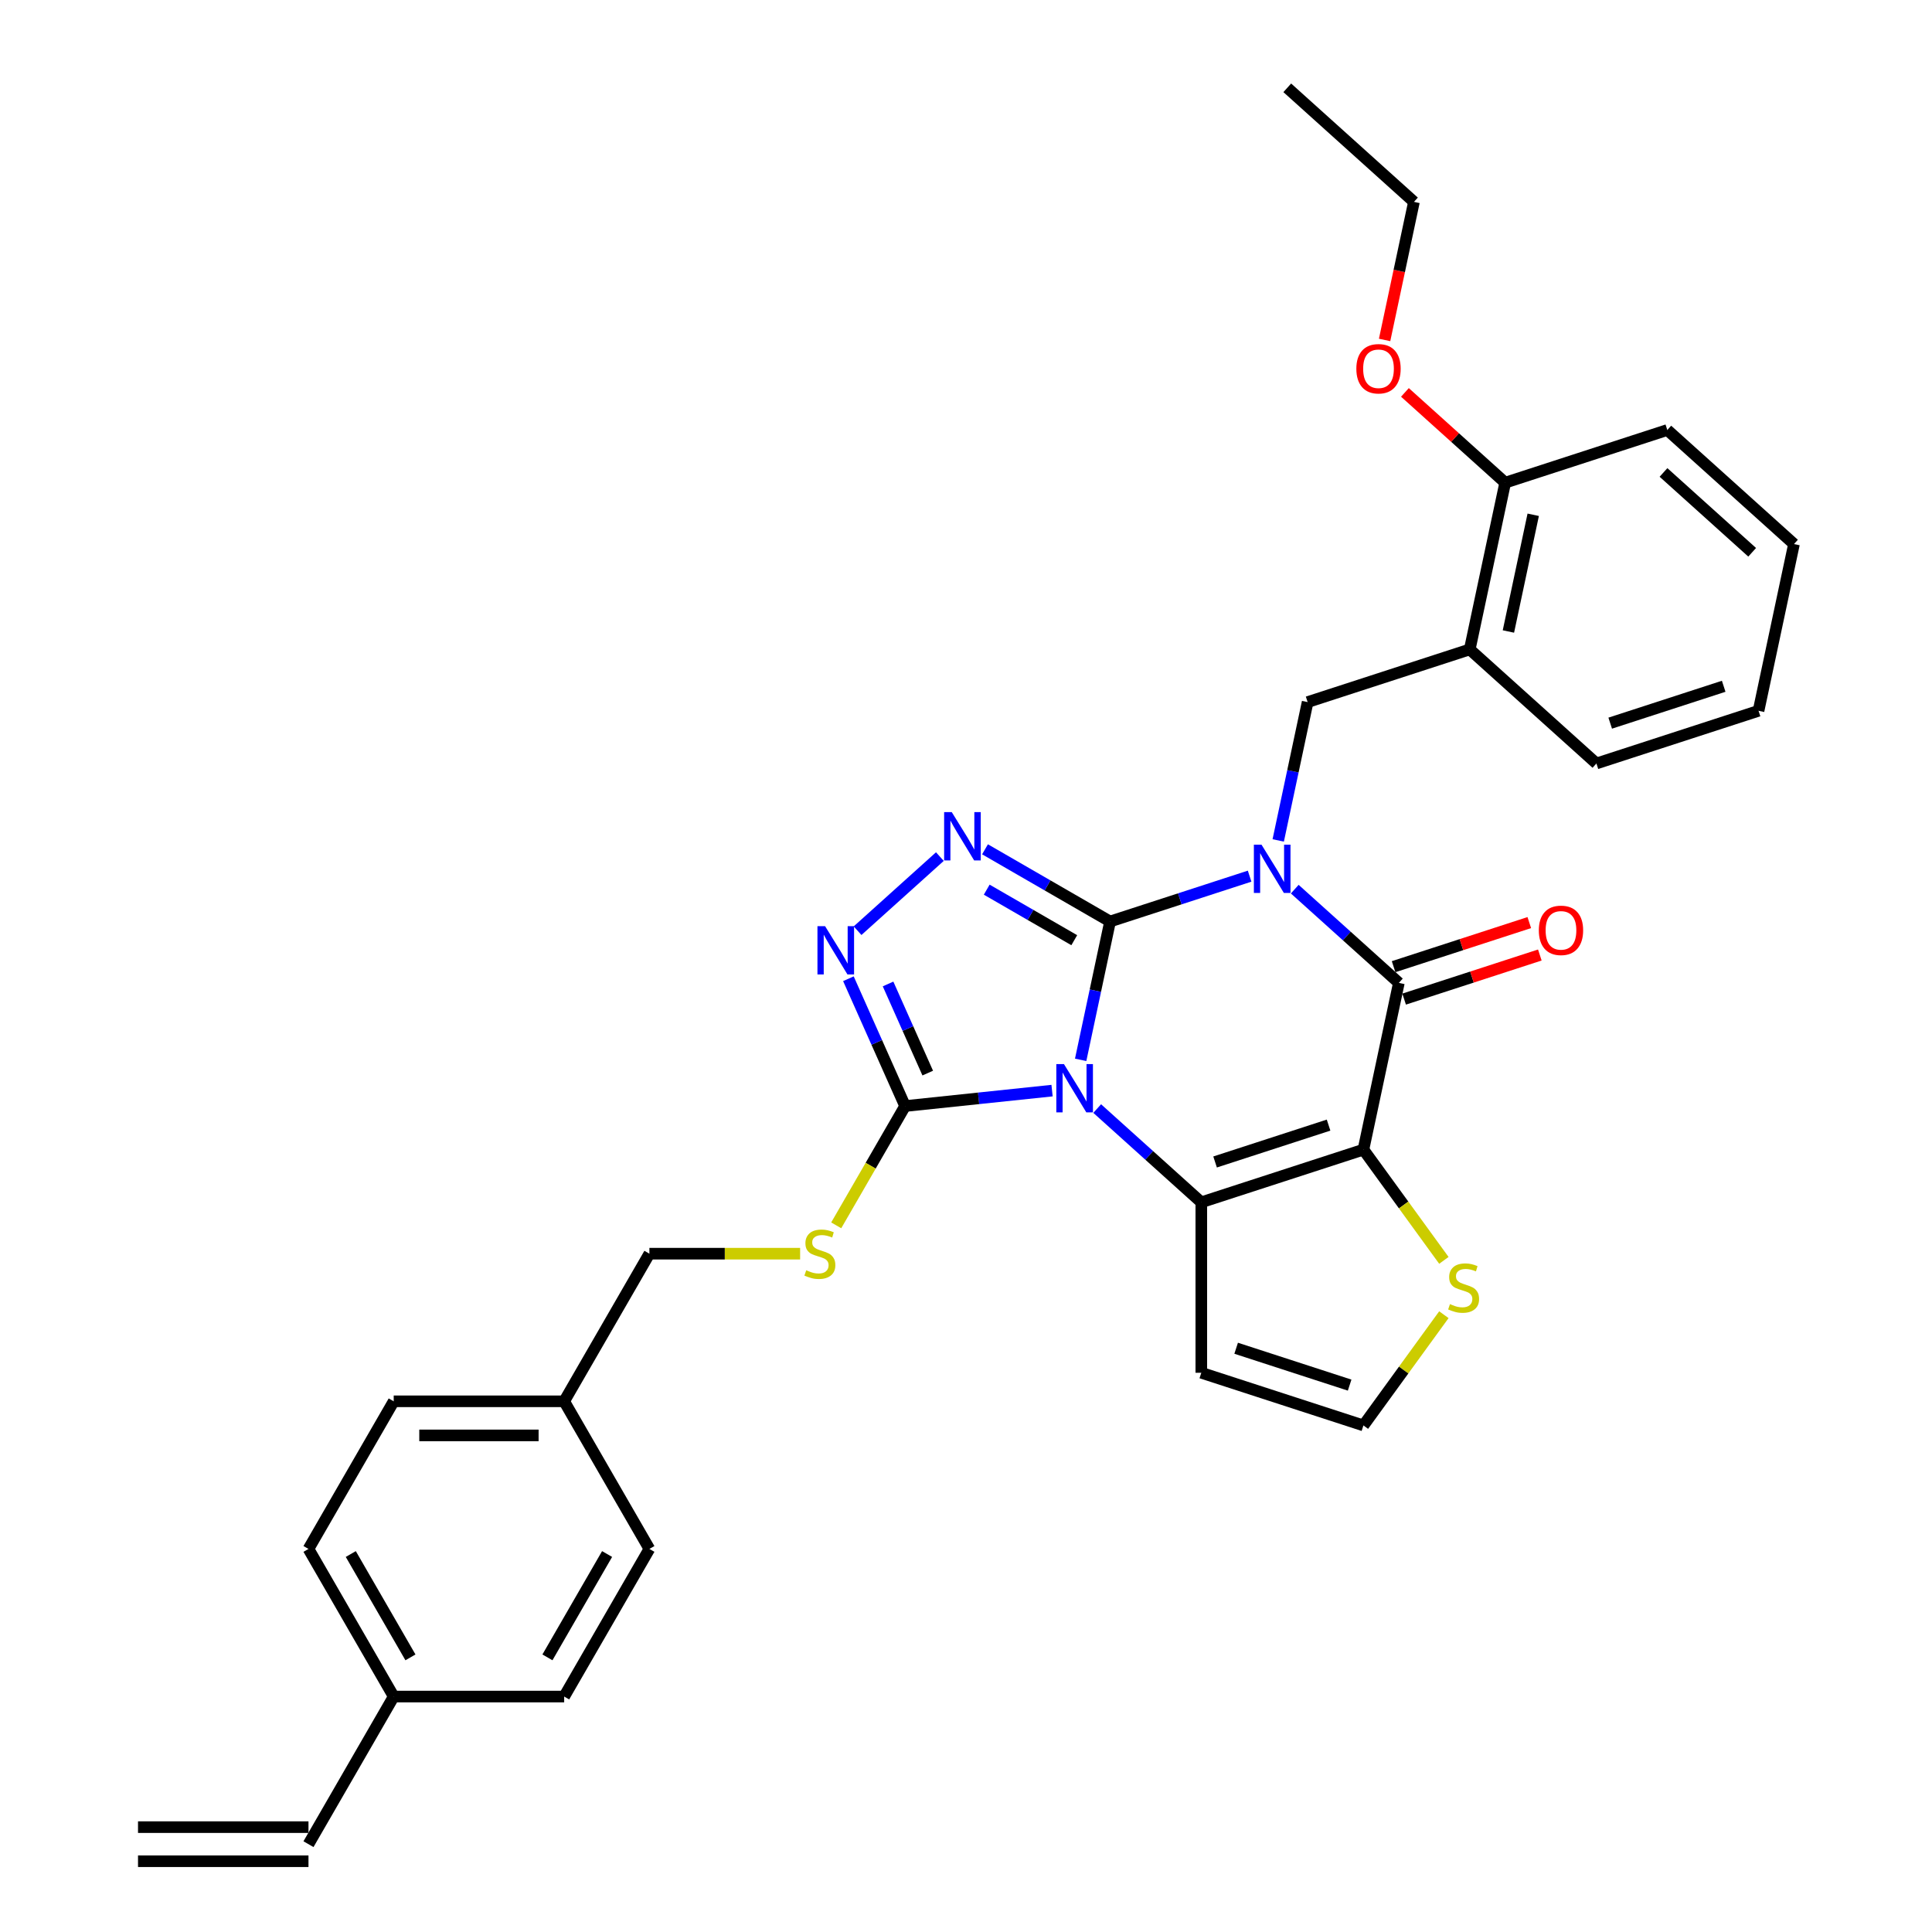 <?xml version='1.0' encoding='iso-8859-1'?>
<svg version='1.1' baseProfile='full'
              xmlns='http://www.w3.org/2000/svg'
                      xmlns:rdkit='http://www.rdkit.org/xml'
                      xmlns:xlink='http://www.w3.org/1999/xlink'
                  xml:space='preserve'
width='1000px' height='1000px' viewBox='0 0 1000 1000'>
<!-- END OF HEADER -->
<rect style='opacity:1.0;fill:#FFFFFF;stroke:none' width='1000' height='1000' x='0' y='0'> </rect>
<path class='bond-0' d='M 574.568,476.969 L 610.684,465.234' style='fill:none;fill-rule:evenodd;stroke:#000000;stroke-width:6px;stroke-linecap:butt;stroke-linejoin:miter;stroke-opacity:1' />
<path class='bond-0' d='M 610.684,465.234 L 646.799,453.5' style='fill:none;fill-rule:evenodd;stroke:#0000FF;stroke-width:6px;stroke-linecap:butt;stroke-linejoin:miter;stroke-opacity:1' />
<path class='bond-1' d='M 574.568,476.969 L 566.958,512.771' style='fill:none;fill-rule:evenodd;stroke:#000000;stroke-width:6px;stroke-linecap:butt;stroke-linejoin:miter;stroke-opacity:1' />
<path class='bond-1' d='M 566.958,512.771 L 559.348,548.572' style='fill:none;fill-rule:evenodd;stroke:#0000FF;stroke-width:6px;stroke-linecap:butt;stroke-linejoin:miter;stroke-opacity:1' />
<path class='bond-5' d='M 574.568,476.969 L 542.204,458.283' style='fill:none;fill-rule:evenodd;stroke:#000000;stroke-width:6px;stroke-linecap:butt;stroke-linejoin:miter;stroke-opacity:1' />
<path class='bond-5' d='M 542.204,458.283 L 509.84,439.598' style='fill:none;fill-rule:evenodd;stroke:#0000FF;stroke-width:6px;stroke-linecap:butt;stroke-linejoin:miter;stroke-opacity:1' />
<path class='bond-5' d='M 556.036,486.645 L 533.381,473.565' style='fill:none;fill-rule:evenodd;stroke:#000000;stroke-width:6px;stroke-linecap:butt;stroke-linejoin:miter;stroke-opacity:1' />
<path class='bond-5' d='M 533.381,473.565 L 510.726,460.486' style='fill:none;fill-rule:evenodd;stroke:#0000FF;stroke-width:6px;stroke-linecap:butt;stroke-linejoin:miter;stroke-opacity:1' />
<path class='bond-4' d='M 670.163,460.222 L 697.106,484.482' style='fill:none;fill-rule:evenodd;stroke:#0000FF;stroke-width:6px;stroke-linecap:butt;stroke-linejoin:miter;stroke-opacity:1' />
<path class='bond-4' d='M 697.106,484.482 L 724.049,508.742' style='fill:none;fill-rule:evenodd;stroke:#000000;stroke-width:6px;stroke-linecap:butt;stroke-linejoin:miter;stroke-opacity:1' />
<path class='bond-8' d='M 661.605,435.005 L 669.215,399.203' style='fill:none;fill-rule:evenodd;stroke:#0000FF;stroke-width:6px;stroke-linecap:butt;stroke-linejoin:miter;stroke-opacity:1' />
<path class='bond-8' d='M 669.215,399.203 L 676.825,363.401' style='fill:none;fill-rule:evenodd;stroke:#000000;stroke-width:6px;stroke-linecap:butt;stroke-linejoin:miter;stroke-opacity:1' />
<path class='bond-3' d='M 567.906,573.79 L 594.849,598.05' style='fill:none;fill-rule:evenodd;stroke:#0000FF;stroke-width:6px;stroke-linecap:butt;stroke-linejoin:miter;stroke-opacity:1' />
<path class='bond-3' d='M 594.849,598.05 L 621.792,622.31' style='fill:none;fill-rule:evenodd;stroke:#000000;stroke-width:6px;stroke-linecap:butt;stroke-linejoin:miter;stroke-opacity:1' />
<path class='bond-6' d='M 544.542,564.5 L 506.509,568.497' style='fill:none;fill-rule:evenodd;stroke:#0000FF;stroke-width:6px;stroke-linecap:butt;stroke-linejoin:miter;stroke-opacity:1' />
<path class='bond-6' d='M 506.509,568.497 L 468.476,572.494' style='fill:none;fill-rule:evenodd;stroke:#000000;stroke-width:6px;stroke-linecap:butt;stroke-linejoin:miter;stroke-opacity:1' />
<path class='bond-2' d='M 705.705,595.045 L 621.792,622.31' style='fill:none;fill-rule:evenodd;stroke:#000000;stroke-width:6px;stroke-linecap:butt;stroke-linejoin:miter;stroke-opacity:1' />
<path class='bond-2' d='M 687.665,582.352 L 628.926,601.437' style='fill:none;fill-rule:evenodd;stroke:#000000;stroke-width:6px;stroke-linecap:butt;stroke-linejoin:miter;stroke-opacity:1' />
<path class='bond-9' d='M 705.705,595.045 L 726.527,623.704' style='fill:none;fill-rule:evenodd;stroke:#000000;stroke-width:6px;stroke-linecap:butt;stroke-linejoin:miter;stroke-opacity:1' />
<path class='bond-9' d='M 726.527,623.704 L 747.349,652.363' style='fill:none;fill-rule:evenodd;stroke:#CCCC00;stroke-width:6px;stroke-linecap:butt;stroke-linejoin:miter;stroke-opacity:1' />
<path class='bond-33' d='M 705.705,595.045 L 724.049,508.742' style='fill:none;fill-rule:evenodd;stroke:#000000;stroke-width:6px;stroke-linecap:butt;stroke-linejoin:miter;stroke-opacity:1' />
<path class='bond-10' d='M 621.792,622.31 L 621.792,710.541' style='fill:none;fill-rule:evenodd;stroke:#000000;stroke-width:6px;stroke-linecap:butt;stroke-linejoin:miter;stroke-opacity:1' />
<path class='bond-14' d='M 726.776,517.133 L 761.894,505.723' style='fill:none;fill-rule:evenodd;stroke:#000000;stroke-width:6px;stroke-linecap:butt;stroke-linejoin:miter;stroke-opacity:1' />
<path class='bond-14' d='M 761.894,505.723 L 797.012,494.312' style='fill:none;fill-rule:evenodd;stroke:#FF0000;stroke-width:6px;stroke-linecap:butt;stroke-linejoin:miter;stroke-opacity:1' />
<path class='bond-14' d='M 721.323,500.351 L 756.441,488.94' style='fill:none;fill-rule:evenodd;stroke:#000000;stroke-width:6px;stroke-linecap:butt;stroke-linejoin:miter;stroke-opacity:1' />
<path class='bond-14' d='M 756.441,488.94 L 791.559,477.529' style='fill:none;fill-rule:evenodd;stroke:#FF0000;stroke-width:6px;stroke-linecap:butt;stroke-linejoin:miter;stroke-opacity:1' />
<path class='bond-7' d='M 486.476,443.372 L 443.878,481.727' style='fill:none;fill-rule:evenodd;stroke:#0000FF;stroke-width:6px;stroke-linecap:butt;stroke-linejoin:miter;stroke-opacity:1' />
<path class='bond-12' d='M 468.476,572.494 L 450.652,603.367' style='fill:none;fill-rule:evenodd;stroke:#000000;stroke-width:6px;stroke-linecap:butt;stroke-linejoin:miter;stroke-opacity:1' />
<path class='bond-12' d='M 450.652,603.367 L 432.827,634.241' style='fill:none;fill-rule:evenodd;stroke:#CCCC00;stroke-width:6px;stroke-linecap:butt;stroke-linejoin:miter;stroke-opacity:1' />
<path class='bond-32' d='M 468.476,572.494 L 453.805,539.543' style='fill:none;fill-rule:evenodd;stroke:#000000;stroke-width:6px;stroke-linecap:butt;stroke-linejoin:miter;stroke-opacity:1' />
<path class='bond-32' d='M 453.805,539.543 L 439.134,506.591' style='fill:none;fill-rule:evenodd;stroke:#0000FF;stroke-width:6px;stroke-linecap:butt;stroke-linejoin:miter;stroke-opacity:1' />
<path class='bond-32' d='M 480.196,555.431 L 469.926,532.365' style='fill:none;fill-rule:evenodd;stroke:#000000;stroke-width:6px;stroke-linecap:butt;stroke-linejoin:miter;stroke-opacity:1' />
<path class='bond-32' d='M 469.926,532.365 L 459.656,509.299' style='fill:none;fill-rule:evenodd;stroke:#0000FF;stroke-width:6px;stroke-linecap:butt;stroke-linejoin:miter;stroke-opacity:1' />
<path class='bond-11' d='M 676.825,363.401 L 760.738,336.136' style='fill:none;fill-rule:evenodd;stroke:#000000;stroke-width:6px;stroke-linecap:butt;stroke-linejoin:miter;stroke-opacity:1' />
<path class='bond-34' d='M 747.349,680.488 L 726.527,709.147' style='fill:none;fill-rule:evenodd;stroke:#CCCC00;stroke-width:6px;stroke-linecap:butt;stroke-linejoin:miter;stroke-opacity:1' />
<path class='bond-34' d='M 726.527,709.147 L 705.705,737.806' style='fill:none;fill-rule:evenodd;stroke:#000000;stroke-width:6px;stroke-linecap:butt;stroke-linejoin:miter;stroke-opacity:1' />
<path class='bond-13' d='M 621.792,710.541 L 705.705,737.806' style='fill:none;fill-rule:evenodd;stroke:#000000;stroke-width:6px;stroke-linecap:butt;stroke-linejoin:miter;stroke-opacity:1' />
<path class='bond-13' d='M 639.832,697.848 L 698.571,716.933' style='fill:none;fill-rule:evenodd;stroke:#000000;stroke-width:6px;stroke-linecap:butt;stroke-linejoin:miter;stroke-opacity:1' />
<path class='bond-15' d='M 760.738,336.136 L 779.082,249.833' style='fill:none;fill-rule:evenodd;stroke:#000000;stroke-width:6px;stroke-linecap:butt;stroke-linejoin:miter;stroke-opacity:1' />
<path class='bond-15' d='M 780.75,326.86 L 793.591,266.448' style='fill:none;fill-rule:evenodd;stroke:#000000;stroke-width:6px;stroke-linecap:butt;stroke-linejoin:miter;stroke-opacity:1' />
<path class='bond-26' d='M 760.738,336.136 L 826.306,395.174' style='fill:none;fill-rule:evenodd;stroke:#000000;stroke-width:6px;stroke-linecap:butt;stroke-linejoin:miter;stroke-opacity:1' />
<path class='bond-18' d='M 414.144,648.905 L 375.137,648.905' style='fill:none;fill-rule:evenodd;stroke:#CCCC00;stroke-width:6px;stroke-linecap:butt;stroke-linejoin:miter;stroke-opacity:1' />
<path class='bond-18' d='M 375.137,648.905 L 336.13,648.905' style='fill:none;fill-rule:evenodd;stroke:#000000;stroke-width:6px;stroke-linecap:butt;stroke-linejoin:miter;stroke-opacity:1' />
<path class='bond-25' d='M 779.082,249.833 L 753.136,226.471' style='fill:none;fill-rule:evenodd;stroke:#000000;stroke-width:6px;stroke-linecap:butt;stroke-linejoin:miter;stroke-opacity:1' />
<path class='bond-25' d='M 753.136,226.471 L 727.189,203.109' style='fill:none;fill-rule:evenodd;stroke:#FF0000;stroke-width:6px;stroke-linecap:butt;stroke-linejoin:miter;stroke-opacity:1' />
<path class='bond-27' d='M 779.082,249.833 L 862.994,222.569' style='fill:none;fill-rule:evenodd;stroke:#000000;stroke-width:6px;stroke-linecap:butt;stroke-linejoin:miter;stroke-opacity:1' />
<path class='bond-16' d='M 159.668,954.545 L 203.784,878.135' style='fill:none;fill-rule:evenodd;stroke:#000000;stroke-width:6px;stroke-linecap:butt;stroke-linejoin:miter;stroke-opacity:1' />
<path class='bond-17' d='M 159.668,945.722 L 71.437,945.722' style='fill:none;fill-rule:evenodd;stroke:#000000;stroke-width:6px;stroke-linecap:butt;stroke-linejoin:miter;stroke-opacity:1' />
<path class='bond-17' d='M 159.668,963.369 L 71.437,963.369' style='fill:none;fill-rule:evenodd;stroke:#000000;stroke-width:6px;stroke-linecap:butt;stroke-linejoin:miter;stroke-opacity:1' />
<path class='bond-20' d='M 336.13,648.905 L 292.015,725.315' style='fill:none;fill-rule:evenodd;stroke:#000000;stroke-width:6px;stroke-linecap:butt;stroke-linejoin:miter;stroke-opacity:1' />
<path class='bond-19' d='M 203.784,878.135 L 159.668,801.725' style='fill:none;fill-rule:evenodd;stroke:#000000;stroke-width:6px;stroke-linecap:butt;stroke-linejoin:miter;stroke-opacity:1' />
<path class='bond-19' d='M 212.448,857.851 L 181.567,804.363' style='fill:none;fill-rule:evenodd;stroke:#000000;stroke-width:6px;stroke-linecap:butt;stroke-linejoin:miter;stroke-opacity:1' />
<path class='bond-36' d='M 203.784,878.135 L 292.015,878.135' style='fill:none;fill-rule:evenodd;stroke:#000000;stroke-width:6px;stroke-linecap:butt;stroke-linejoin:miter;stroke-opacity:1' />
<path class='bond-23' d='M 292.015,725.315 L 336.13,801.725' style='fill:none;fill-rule:evenodd;stroke:#000000;stroke-width:6px;stroke-linecap:butt;stroke-linejoin:miter;stroke-opacity:1' />
<path class='bond-24' d='M 292.015,725.315 L 203.784,725.315' style='fill:none;fill-rule:evenodd;stroke:#000000;stroke-width:6px;stroke-linecap:butt;stroke-linejoin:miter;stroke-opacity:1' />
<path class='bond-24' d='M 278.78,742.961 L 217.018,742.961' style='fill:none;fill-rule:evenodd;stroke:#000000;stroke-width:6px;stroke-linecap:butt;stroke-linejoin:miter;stroke-opacity:1' />
<path class='bond-21' d='M 292.015,878.135 L 336.13,801.725' style='fill:none;fill-rule:evenodd;stroke:#000000;stroke-width:6px;stroke-linecap:butt;stroke-linejoin:miter;stroke-opacity:1' />
<path class='bond-21' d='M 283.35,857.851 L 314.231,804.363' style='fill:none;fill-rule:evenodd;stroke:#000000;stroke-width:6px;stroke-linecap:butt;stroke-linejoin:miter;stroke-opacity:1' />
<path class='bond-22' d='M 159.668,801.725 L 203.784,725.315' style='fill:none;fill-rule:evenodd;stroke:#000000;stroke-width:6px;stroke-linecap:butt;stroke-linejoin:miter;stroke-opacity:1' />
<path class='bond-28' d='M 716.668,175.955 L 724.263,140.224' style='fill:none;fill-rule:evenodd;stroke:#FF0000;stroke-width:6px;stroke-linecap:butt;stroke-linejoin:miter;stroke-opacity:1' />
<path class='bond-28' d='M 724.263,140.224 L 731.858,104.493' style='fill:none;fill-rule:evenodd;stroke:#000000;stroke-width:6px;stroke-linecap:butt;stroke-linejoin:miter;stroke-opacity:1' />
<path class='bond-29' d='M 826.306,395.174 L 910.219,367.909' style='fill:none;fill-rule:evenodd;stroke:#000000;stroke-width:6px;stroke-linecap:butt;stroke-linejoin:miter;stroke-opacity:1' />
<path class='bond-29' d='M 833.44,374.302 L 892.179,355.217' style='fill:none;fill-rule:evenodd;stroke:#000000;stroke-width:6px;stroke-linecap:butt;stroke-linejoin:miter;stroke-opacity:1' />
<path class='bond-35' d='M 862.994,222.569 L 928.563,281.607' style='fill:none;fill-rule:evenodd;stroke:#000000;stroke-width:6px;stroke-linecap:butt;stroke-linejoin:miter;stroke-opacity:1' />
<path class='bond-35' d='M 861.022,244.538 L 906.92,285.865' style='fill:none;fill-rule:evenodd;stroke:#000000;stroke-width:6px;stroke-linecap:butt;stroke-linejoin:miter;stroke-opacity:1' />
<path class='bond-30' d='M 731.858,104.493 L 666.289,45.455' style='fill:none;fill-rule:evenodd;stroke:#000000;stroke-width:6px;stroke-linecap:butt;stroke-linejoin:miter;stroke-opacity:1' />
<path class='bond-31' d='M 910.219,367.909 L 928.563,281.607' style='fill:none;fill-rule:evenodd;stroke:#000000;stroke-width:6px;stroke-linecap:butt;stroke-linejoin:miter;stroke-opacity:1' />
<path  class='atom-1' d='M 652.958 437.211
L 661.145 450.445
Q 661.957 451.751, 663.263 454.116
Q 664.569 456.48, 664.639 456.621
L 664.639 437.211
L 667.957 437.211
L 667.957 462.198
L 664.533 462.198
L 655.746 447.728
Q 654.722 446.034, 653.628 444.093
Q 652.569 442.151, 652.252 441.551
L 652.252 462.198
L 649.005 462.198
L 649.005 437.211
L 652.958 437.211
' fill='#0000FF'/>
<path  class='atom-2' d='M 550.701 550.778
L 558.889 564.013
Q 559.7 565.319, 561.006 567.683
Q 562.312 570.048, 562.382 570.189
L 562.382 550.778
L 565.7 550.778
L 565.7 575.765
L 562.277 575.765
L 553.489 561.295
Q 552.465 559.601, 551.371 557.66
Q 550.312 555.719, 549.995 555.119
L 549.995 575.765
L 546.748 575.765
L 546.748 550.778
L 550.701 550.778
' fill='#0000FF'/>
<path  class='atom-6' d='M 492.635 420.36
L 500.823 433.595
Q 501.634 434.9, 502.94 437.265
Q 504.246 439.63, 504.316 439.771
L 504.316 420.36
L 507.634 420.36
L 507.634 445.347
L 504.211 445.347
L 495.423 430.877
Q 494.399 429.183, 493.305 427.242
Q 492.246 425.301, 491.929 424.701
L 491.929 445.347
L 488.682 445.347
L 488.682 420.36
L 492.635 420.36
' fill='#0000FF'/>
<path  class='atom-8' d='M 427.066 479.398
L 435.254 492.633
Q 436.066 493.938, 437.372 496.303
Q 438.678 498.668, 438.748 498.809
L 438.748 479.398
L 442.066 479.398
L 442.066 504.385
L 438.642 504.385
L 429.854 489.915
Q 428.831 488.221, 427.737 486.28
Q 426.678 484.339, 426.361 483.739
L 426.361 504.385
L 423.114 504.385
L 423.114 479.398
L 427.066 479.398
' fill='#0000FF'/>
<path  class='atom-10' d='M 750.507 675.001
Q 750.79 675.107, 751.954 675.601
Q 753.119 676.095, 754.389 676.413
Q 755.695 676.695, 756.966 676.695
Q 759.33 676.695, 760.707 675.566
Q 762.083 674.401, 762.083 672.39
Q 762.083 671.013, 761.377 670.166
Q 760.707 669.319, 759.648 668.86
Q 758.589 668.402, 756.825 667.872
Q 754.601 667.202, 753.26 666.566
Q 751.954 665.931, 751.001 664.59
Q 750.084 663.249, 750.084 660.99
Q 750.084 657.849, 752.201 655.908
Q 754.354 653.967, 758.589 653.967
Q 761.483 653.967, 764.765 655.343
L 763.954 658.061
Q 760.954 656.826, 758.695 656.826
Q 756.26 656.826, 754.919 657.849
Q 753.578 658.837, 753.613 660.567
Q 753.613 661.908, 754.284 662.719
Q 754.989 663.531, 755.978 663.99
Q 757.001 664.449, 758.695 664.978
Q 760.954 665.684, 762.295 666.39
Q 763.636 667.096, 764.589 668.543
Q 765.577 669.954, 765.577 672.39
Q 765.577 675.848, 763.248 677.719
Q 760.954 679.554, 757.107 679.554
Q 754.883 679.554, 753.189 679.06
Q 751.531 678.601, 749.554 677.789
L 750.507 675.001
' fill='#CCCC00'/>
<path  class='atom-13' d='M 417.302 657.481
Q 417.585 657.587, 418.749 658.081
Q 419.914 658.575, 421.185 658.892
Q 422.49 659.175, 423.761 659.175
Q 426.126 659.175, 427.502 658.045
Q 428.878 656.881, 428.878 654.869
Q 428.878 653.493, 428.172 652.646
Q 427.502 651.799, 426.443 651.34
Q 425.384 650.881, 423.62 650.352
Q 421.396 649.681, 420.055 649.046
Q 418.749 648.41, 417.797 647.069
Q 416.879 645.728, 416.879 643.47
Q 416.879 640.329, 418.996 638.387
Q 421.149 636.446, 425.384 636.446
Q 428.278 636.446, 431.561 637.823
L 430.749 640.54
Q 427.749 639.305, 425.49 639.305
Q 423.055 639.305, 421.714 640.329
Q 420.373 641.317, 420.408 643.046
Q 420.408 644.387, 421.079 645.199
Q 421.785 646.011, 422.773 646.469
Q 423.796 646.928, 425.49 647.458
Q 427.749 648.163, 429.09 648.869
Q 430.431 649.575, 431.384 651.022
Q 432.372 652.434, 432.372 654.869
Q 432.372 658.328, 430.043 660.198
Q 427.749 662.033, 423.902 662.033
Q 421.679 662.033, 419.985 661.539
Q 418.326 661.08, 416.35 660.269
L 417.302 657.481
' fill='#CCCC00'/>
<path  class='atom-15' d='M 796.492 481.548
Q 796.492 475.548, 799.456 472.195
Q 802.421 468.842, 807.962 468.842
Q 813.503 468.842, 816.467 472.195
Q 819.432 475.548, 819.432 481.548
Q 819.432 487.618, 816.432 491.077
Q 813.432 494.5, 807.962 494.5
Q 802.456 494.5, 799.456 491.077
Q 796.492 487.653, 796.492 481.548
M 807.962 491.677
Q 811.773 491.677, 813.82 489.136
Q 815.902 486.559, 815.902 481.548
Q 815.902 476.642, 813.82 474.172
Q 811.773 471.666, 807.962 471.666
Q 804.15 471.666, 802.068 474.136
Q 800.021 476.607, 800.021 481.548
Q 800.021 486.595, 802.068 489.136
Q 804.15 491.677, 807.962 491.677
' fill='#FF0000'/>
<path  class='atom-26' d='M 702.043 190.866
Q 702.043 184.866, 705.008 181.514
Q 707.973 178.161, 713.513 178.161
Q 719.054 178.161, 722.019 181.514
Q 724.984 184.866, 724.984 190.866
Q 724.984 196.936, 721.984 200.395
Q 718.984 203.818, 713.513 203.818
Q 708.008 203.818, 705.008 200.395
Q 702.043 196.972, 702.043 190.866
M 713.513 200.995
Q 717.325 200.995, 719.372 198.454
Q 721.454 195.878, 721.454 190.866
Q 721.454 185.96, 719.372 183.49
Q 717.325 180.984, 713.513 180.984
Q 709.702 180.984, 707.62 183.455
Q 705.573 185.925, 705.573 190.866
Q 705.573 195.913, 707.62 198.454
Q 709.702 200.995, 713.513 200.995
' fill='#FF0000'/>
</svg>
